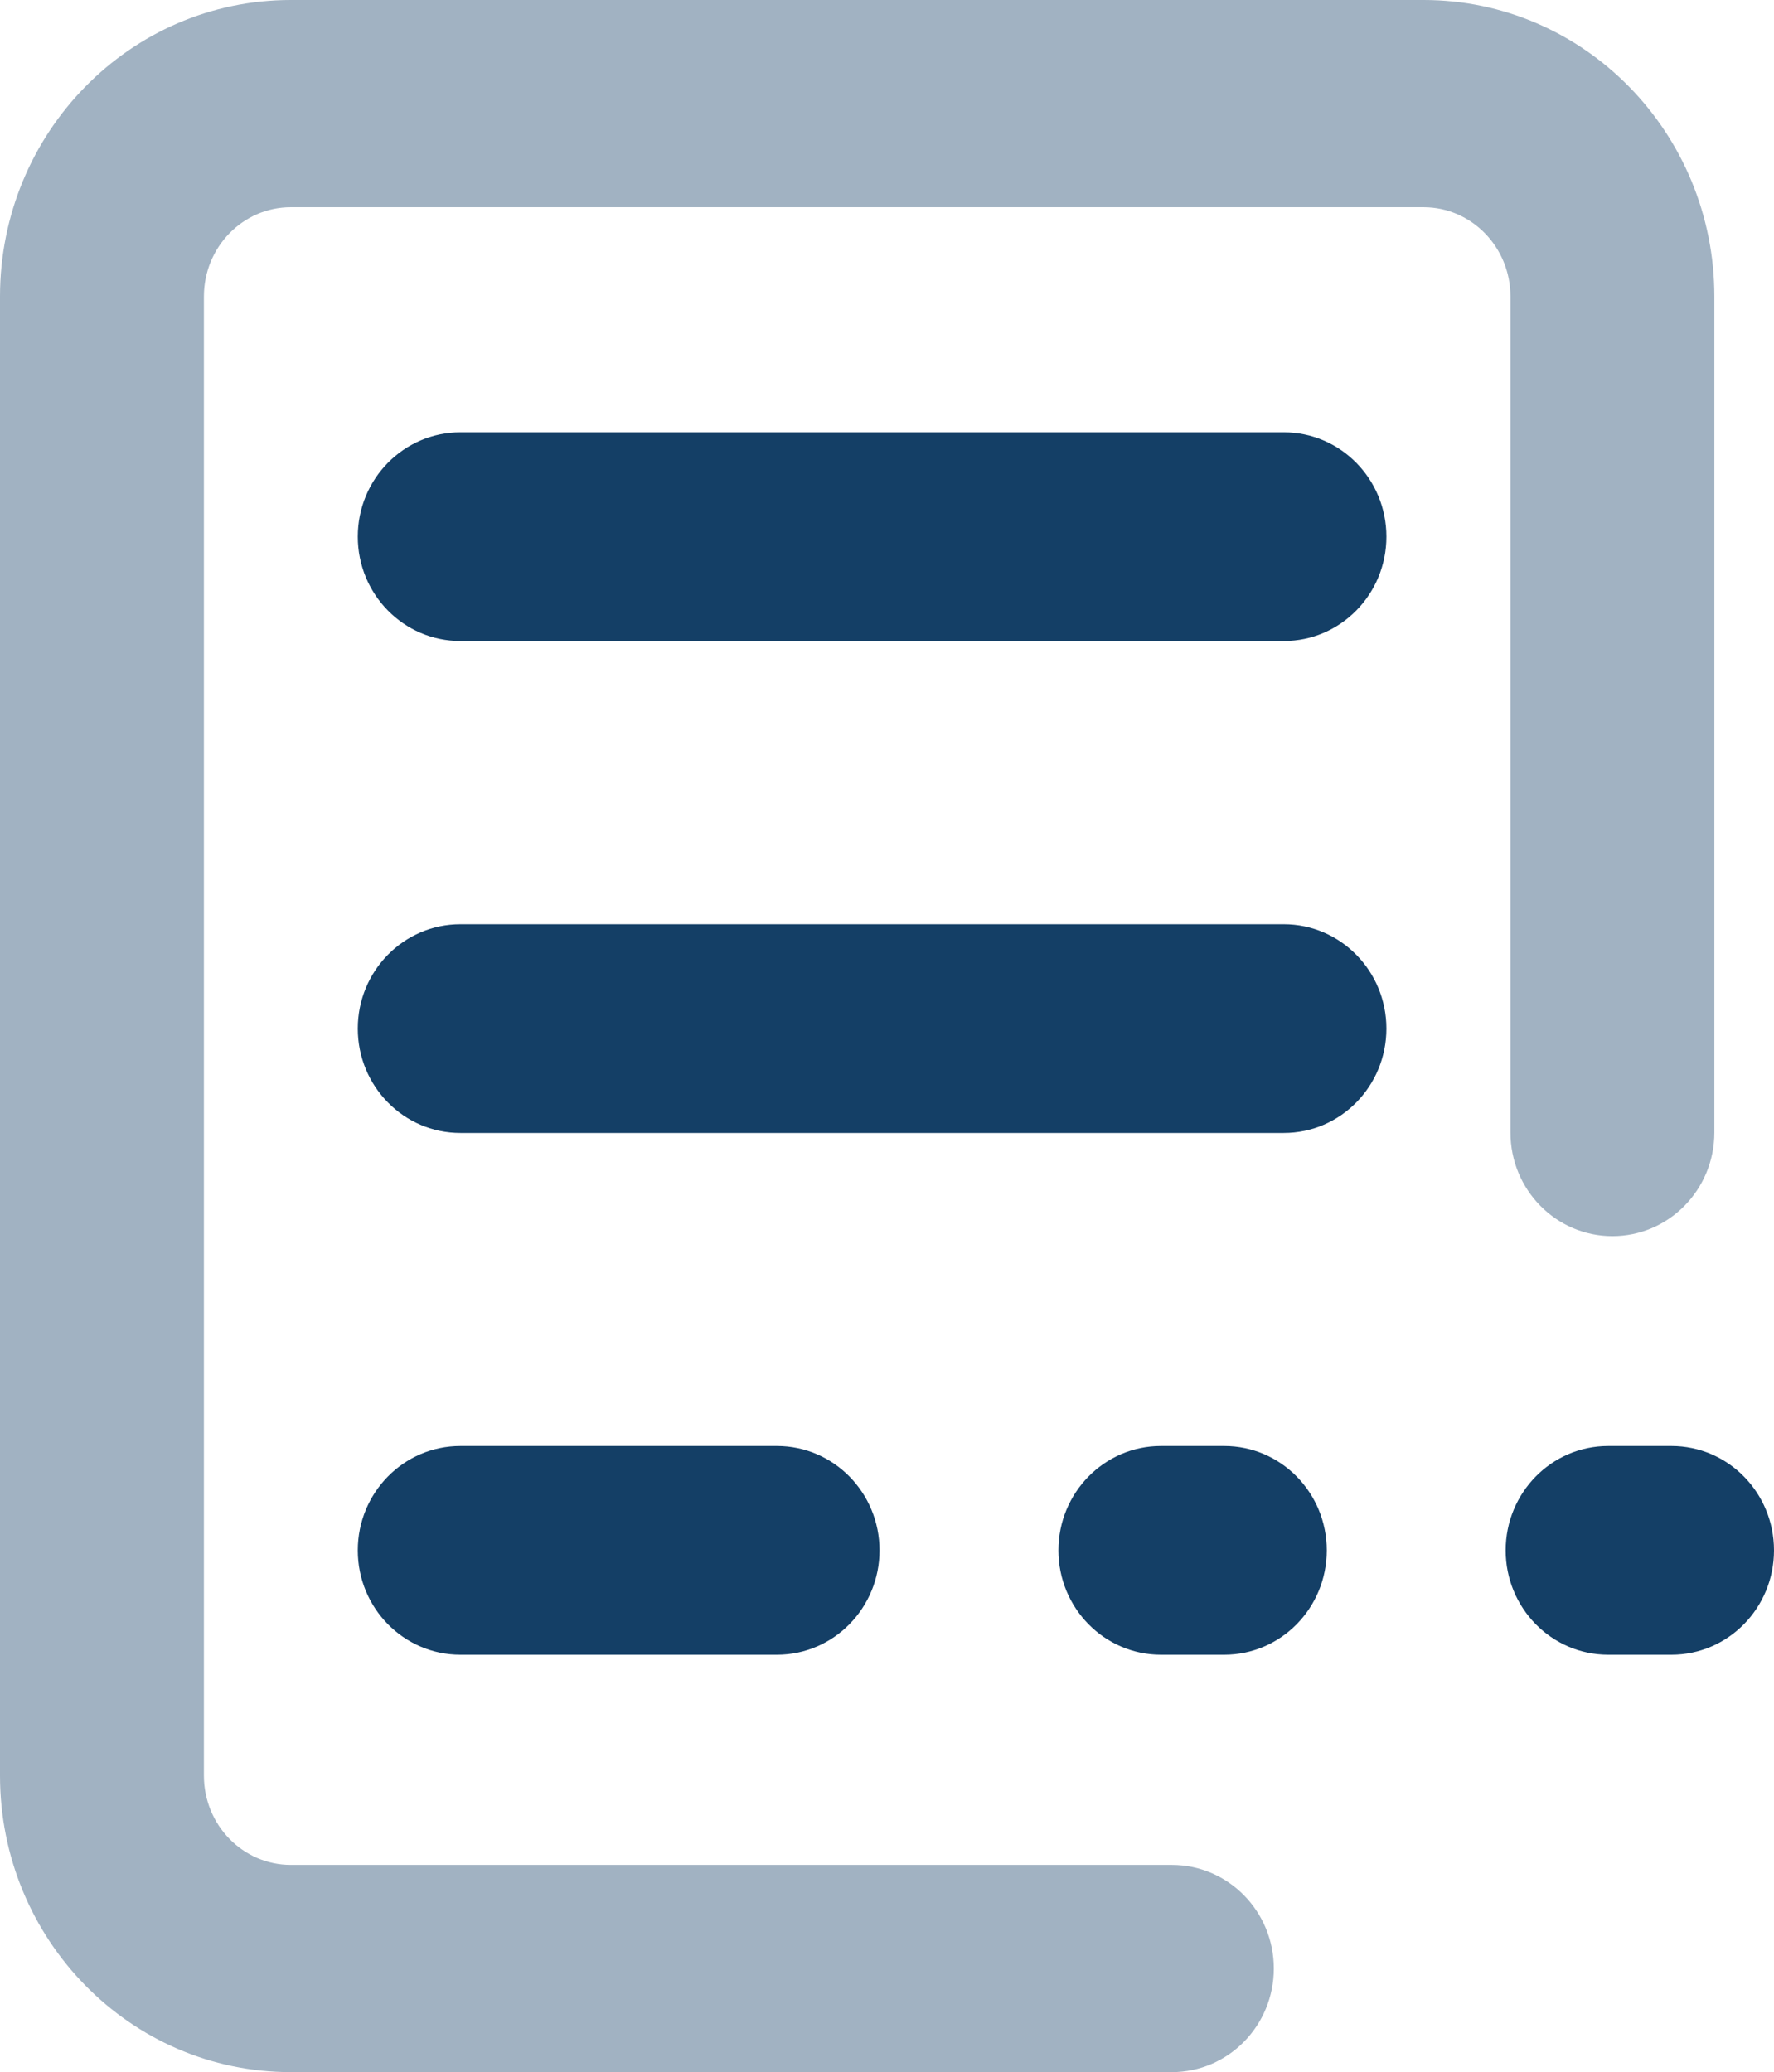 <?xml version="1.0" encoding="UTF-8"?>
<svg width="119px" height="139px" viewBox="0 0 119 139" version="1.1" xmlns="http://www.w3.org/2000/svg" xmlns:xlink="http://www.w3.org/1999/xlink">
    <!-- Generator: Sketch 48.2 (47327) - http://www.bohemiancoding.com/sketch -->
    <title>serve_icon_3</title>
    <desc>Created with Sketch.</desc>
    <defs></defs>
    <g id="中小企业法律服务" stroke="none" stroke-width="1" fill="none" fill-rule="evenodd" transform="translate(-1278, -787)">
        <g id="Group-6" transform="translate(1278, 787)" fill-rule="nonzero">
            <g id="serve_icon_3">
                <path d="M78.609,125.1 C82.386,125.1 85.448,128.212 85.448,132.05 C85.448,135.888 82.386,139 78.609,139 L19.504,139 C8.724,139 0,130.086 0,119.109 L0,19.891 C0,8.914 8.724,0 19.504,0 L95.496,0 C106.276,0 115,8.914 115,19.891 L115,75.971 C115,79.809 111.938,82.921 108.161,82.921 C104.384,82.921 101.322,79.809 101.322,75.971 L101.322,19.891 C101.322,16.574 98.705,13.9 95.496,13.9 L19.504,13.9 C16.295,13.9 13.678,16.574 13.678,19.891 L13.678,119.109 C13.678,122.426 16.295,125.1 19.504,125.1 L78.609,125.1 Z" id="Combined-Shape" fill="#A1B2C2"></path>
                <path d="M30.883,43 C27.082,43 24,39.866 24,36 C24,32.134 27.082,29 30.883,29 L86.117,29 C89.918,29 93,32.134 93,36 C93,39.866 89.918,43 86.117,43 L30.883,43 Z" id="Line" fill="#143F66"></path>
                <path d="M30.883,76 C27.082,76 24,72.866 24,69 C24,65.134 27.082,62 30.883,62 L86.117,62 C89.918,62 93,65.134 93,69 C93,72.866 89.918,76 86.117,76 L30.883,76 Z" id="Line-Copy" fill="#143F66"></path>
                <path d="M30.881,111 C27.081,111 24,107.866 24,104 C24,100.134 27.081,97 30.881,97 L52.119,97 C55.919,97 59,100.134 59,104 C59,107.866 55.919,111 52.119,111 L30.881,111 Z" id="Line-Copy-2" fill="#143F66"></path>
                <path d="M77.877,111 C74.079,111 71,107.866 71,104 C71,100.134 74.079,97 77.877,97 L82.123,97 C85.921,97 89,100.134 89,104 C89,107.866 85.921,111 82.123,111 L77.877,111 Z" id="Line-Copy-3" fill="#143F66"></path>
                <path d="M107.877,111 C104.079,111 101,107.866 101,104 C101,100.134 104.079,97 107.877,97 L112.123,97 C115.921,97 119,100.134 119,104 C119,107.866 115.921,111 112.123,111 L107.877,111 Z" id="Line-Copy-4" fill="#143F66"></path>
            </g>
        </g>
    </g>
</svg>